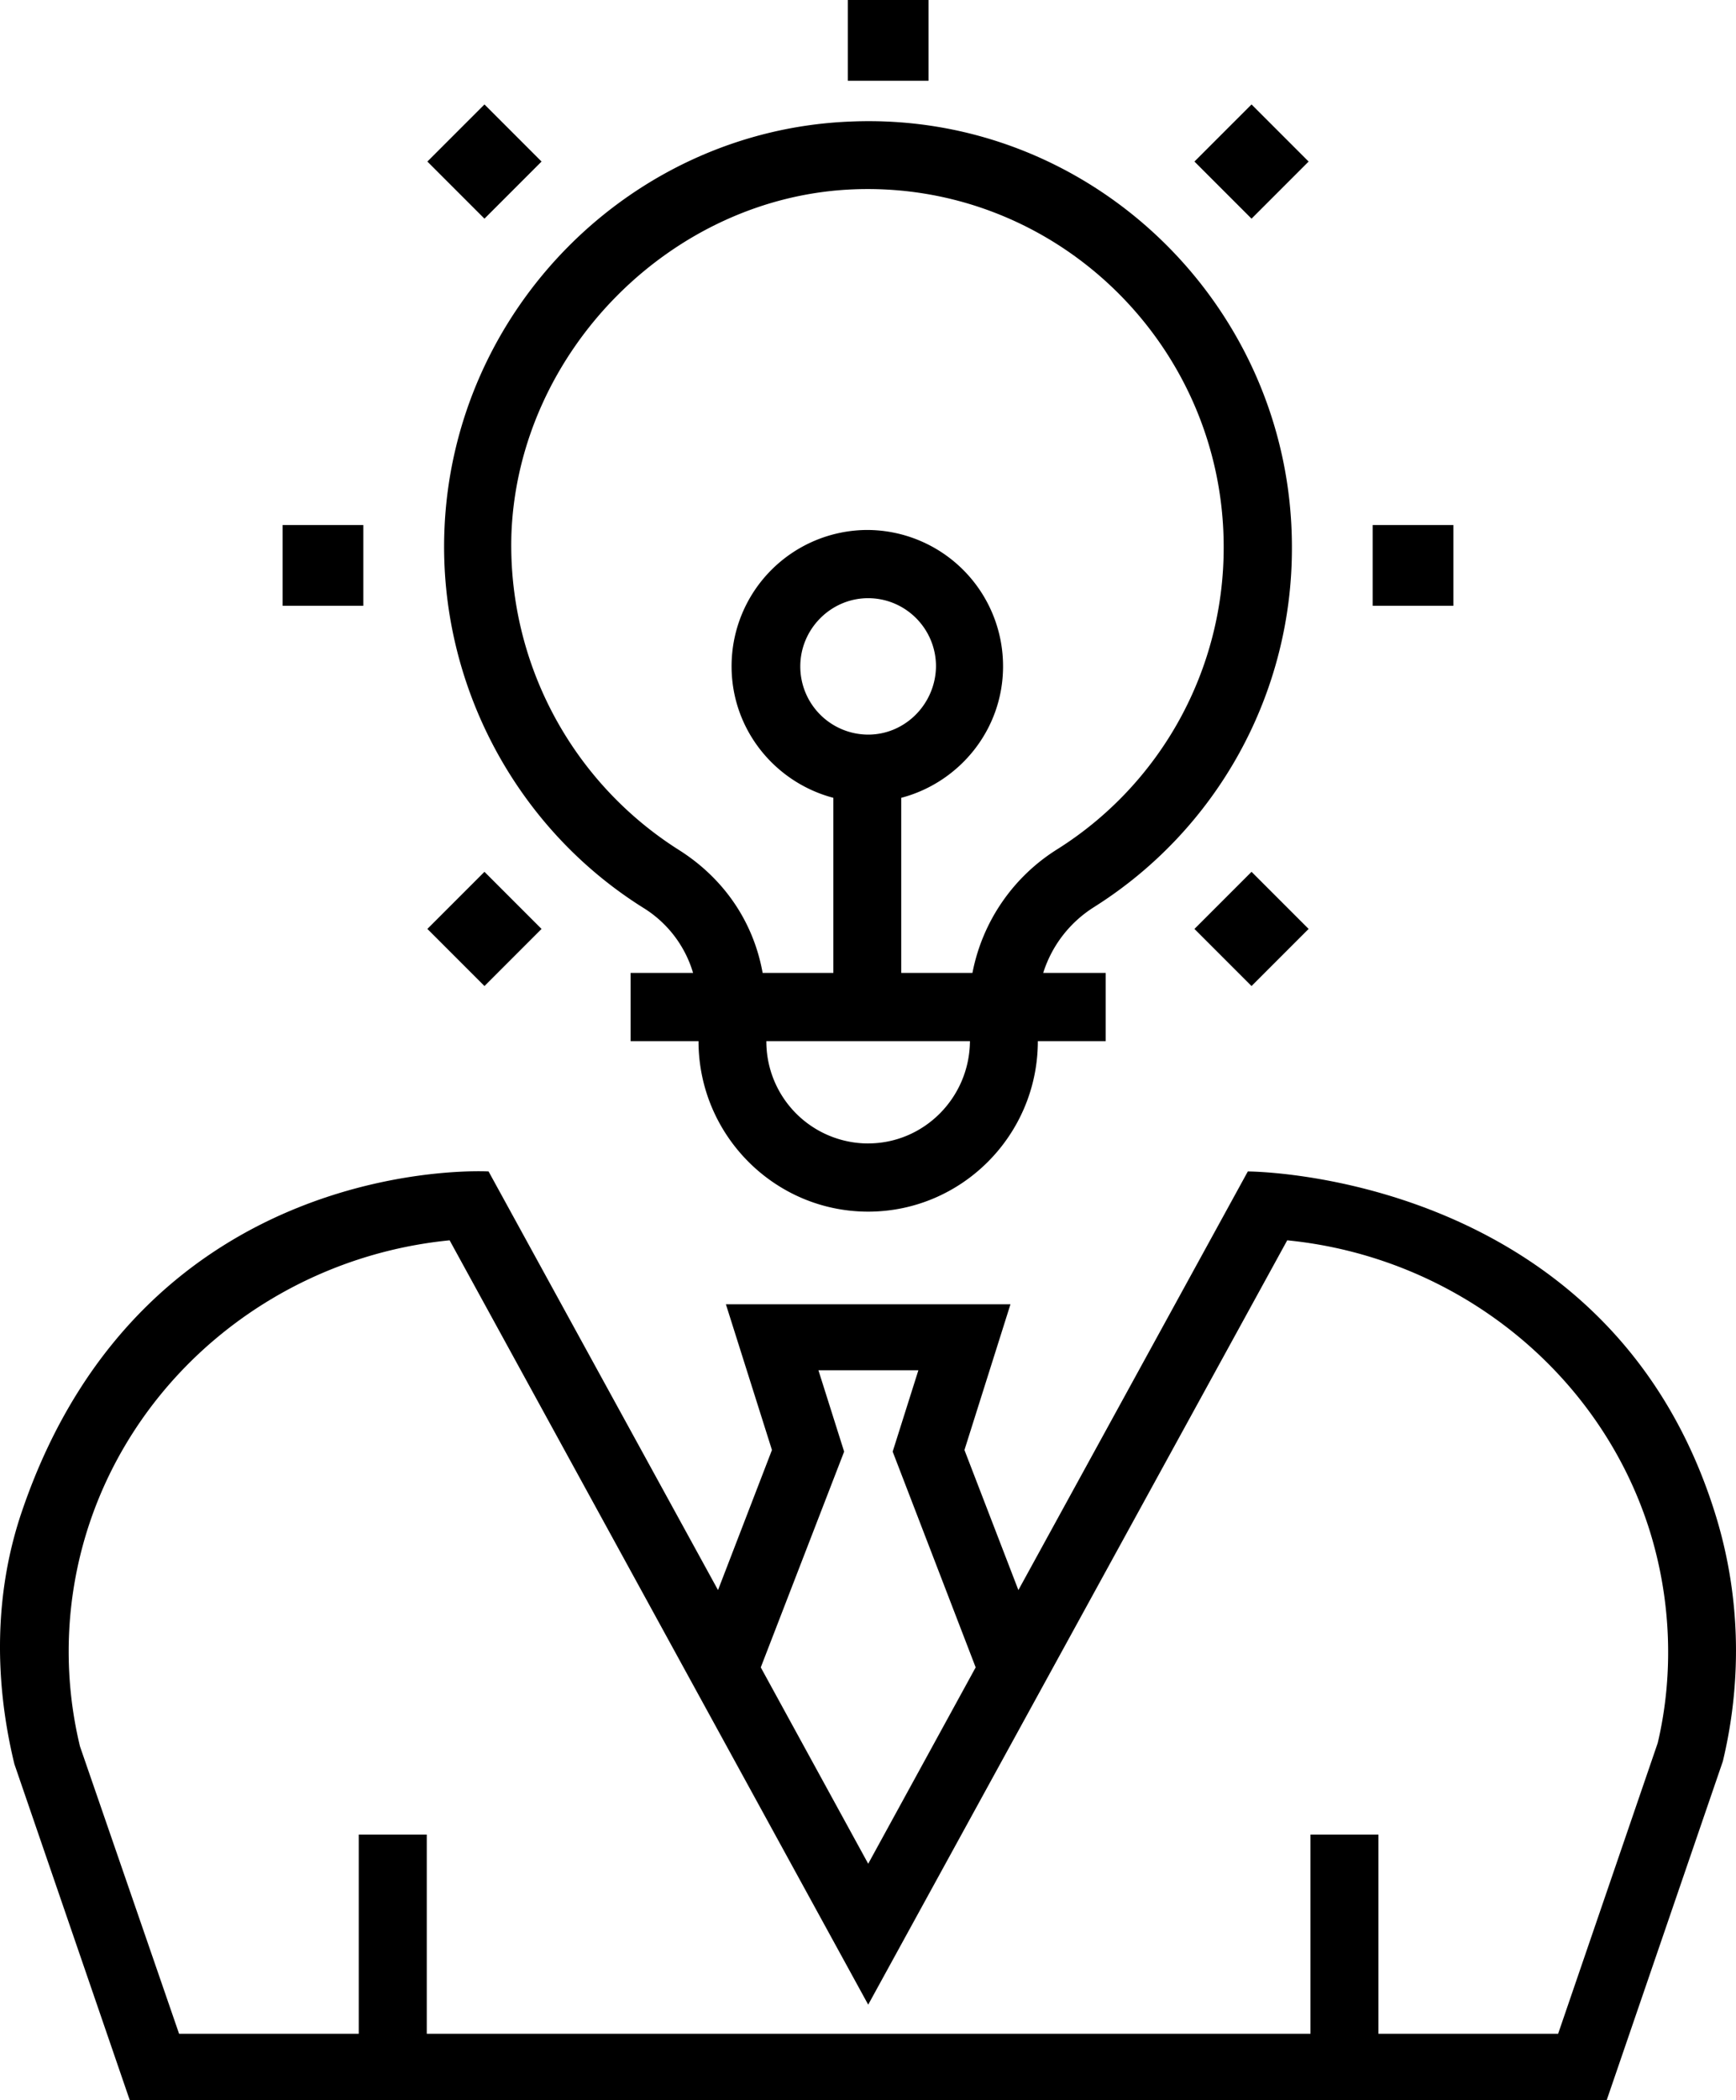 <svg xmlns="http://www.w3.org/2000/svg" width="43" height="52" viewBox="0 0 43 52">
    <g fill="none" fill-rule="evenodd">
        <path fill="#FFF" d="M-522-4473H918v9422H-522z"/>
        <g fill="#000" fill-rule="nonzero">
            <path d="M42.458 37.395c-2.672-8.39-11.55-8.39-11.55-8.39L25.225 39.37l-1.336-3.468 1.14-3.609H17.98l1.141 3.609-1.336 3.468-5.683-10.365s-8.508-.501-11.55 8.39c-.688 1.995-.709 4.17-.195 6.285L3.214 52h36.583l2.877-8.39c.493-2.055.431-4.2-.216-6.215zm-21.549-1.453l-.637-2.015h2.476l-.637 2.015 2.056 5.342-2.662 4.862-2.661-4.862 2.065-5.342zm20.151 7.217l-2.466 7.197h-4.45v-4.932H32.46v4.932H10.571v-4.932H8.886v4.932h-4.45L1.981 43.24a10.014 10.014 0 0 1 .184-5.363c1.244-3.93 4.8-6.756 8.972-7.167l10.368 18.925L31.884 30.71c4.162.411 7.728 3.238 8.971 7.167.545 1.734.606 3.589.205 5.283z"/>
            <path d="M27.11 22.452A10.492 10.492 0 0 0 32 13.544c0-5.952-4.961-10.782-10.917-10.535-5.453.206-9.882 4.675-10.076 10.154-.134 3.748 1.752 7.322 4.92 9.31a2.837 2.837 0 0 1 1.24 1.616H15.62v1.689h1.682c0 2.327 1.886 4.222 4.202 4.222 2.317 0 4.203-1.895 4.203-4.222h1.681v-1.689H25.84a2.979 2.979 0 0 1 1.271-1.637zm-5.607 5.86a2.526 2.526 0 0 1-2.521-2.534h5.043c-.01 1.4-1.138 2.533-2.522 2.533zm2.583-4.223h-1.763v-4.335c1.446-.381 2.522-1.69 2.522-3.255a3.372 3.372 0 0 0-3.362-3.377 3.372 3.372 0 0 0-3.362 3.377c0 1.566 1.076 2.874 2.521 3.255v4.335H18.89c-.225-1.256-.953-2.338-2.08-3.048a8.924 8.924 0 0 1-4.142-7.827c.174-4.52 3.977-8.351 8.478-8.526 5.002-.196 9.164 3.851 9.164 8.856a8.82 8.82 0 0 1-4.11 7.476 4.65 4.65 0 0 0-2.113 3.069zm-2.583-5.9a1.686 1.686 0 0 1-1.68-1.69c0-.926.758-1.688 1.68-1.688.923 0 1.681.751 1.681 1.688-.01.927-.758 1.69-1.68 1.69zM34 13h2v2h-2zM7 13h2v2H7zM21 0h2v2h-2zM29.586 23L31 21.586 32.414 23 31 24.414zM10.586 4L12 2.586 13.414 4 12 5.414zM10.586 23L12 21.586 13.414 23 12 24.414zM29.586 4L31 2.586 32.414 4 31 5.414z"/>
        </g>
    </g>
</svg>
